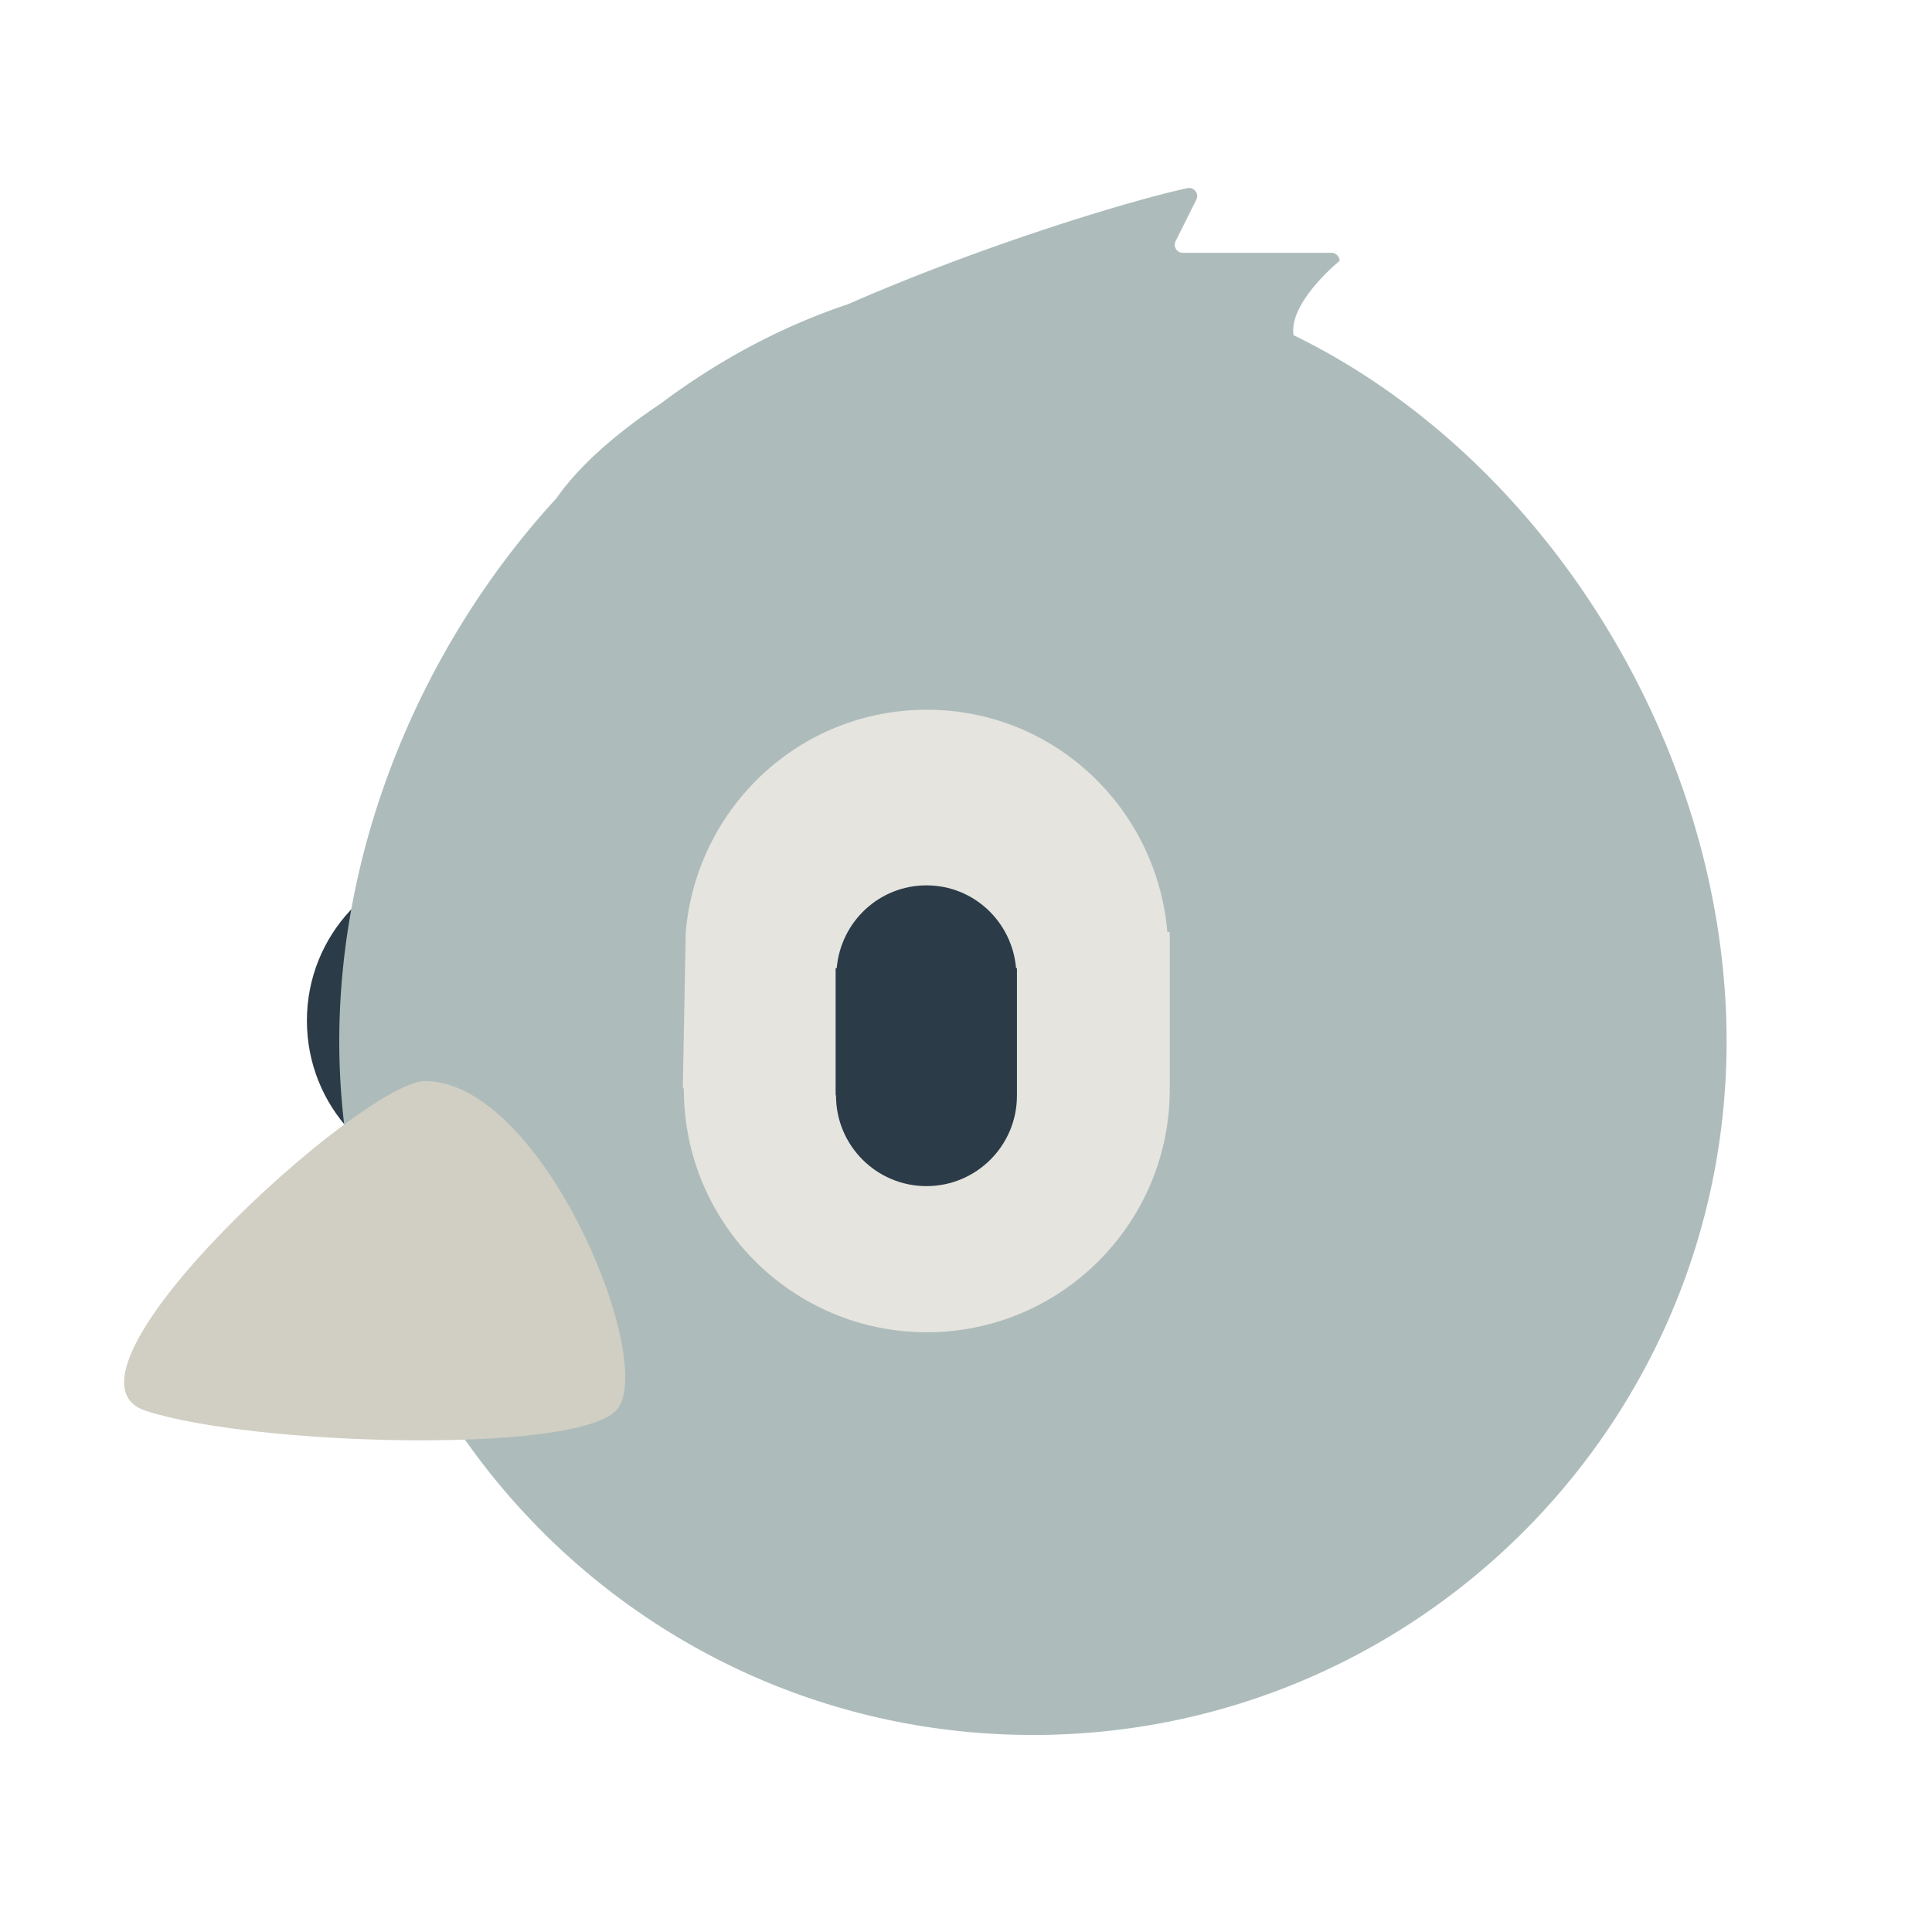 <?xml version="1.0" encoding="utf-8"?><!-- Скачано с сайта svg4.ru / Downloaded from svg4.ru -->
<svg width="800px" height="800px" viewBox="0 0 512 512" xmlns="http://www.w3.org/2000/svg" xmlns:xlink="http://www.w3.org/1999/xlink" aria-hidden="true" role="img" class="iconify iconify--fxemoji" preserveAspectRatio="xMidYMid meet"><path fill="#2B3B47" d="M120.965 227.598c-22.179 1.905-39.631 20.262-39.631 42.885c0 22.686 17.452 41.043 39.631 42.976v.522h60.887v-.185h.17c23.911 0 43.312-19.401 43.312-43.312s-19.401-43.312-43.312-43.312c-.047 0-.079.091-.17.091v-.091h-60.887v.426z"></path><path fill="#ADBCBB" d="M342.806 88.829C341.459 80.115 355 69.147 355 69.147A2.147 2.147 0 0 0 352.853 67h-39.38c-1.596 0-2.634-1.679-1.92-3.107l5.48-10.96c.802-1.605-.593-3.43-2.35-3.063c-12.299 2.565-51.739 14.027-89.985 30.758c-17.707 5.925-34.344 14.895-49.476 26.226c-11.825 7.924-21.587 16.366-27.716 25.13l.009-.002c-35.468 38.585-57.606 91.326-57.606 143.974c0 101.526 82.303 183.829 183.829 183.829s183.829-82.303 183.829-183.829c-.001-77.094-47.465-154.386-114.761-187.127z"></path><path fill="#E5E4DF" d="M309.365 247c-2.832-32.971-30.121-58.914-63.751-58.914c-33.723 0-61.013 25.943-63.886 58.914l-.776 41.426h.276v.252c0 35.546 28.84 64.386 64.386 64.386S310 324.224 310 288.679c0-.07-.135-.117-.135-.252H310V247h-.635z"></path><path fill="#2B3B47" d="M269.263 256.567c-1.054-12.276-11.215-21.935-23.736-21.935c-12.556 0-22.717 9.659-23.787 21.935h-.289v33.7h.103v.094c0 13.235 10.738 23.973 23.973 23.973s23.973-10.738 23.973-23.973c0-.026-.05-.043-.05-.094h.05v-33.7h-.237z"></path><path fill="#D1CFC3" d="M112.6 286.502c31.605 0 62.185 75.77 50.569 87.386s-96.428 9.162-124.523 0c-28.561-9.314 57.539-87.386 73.954-87.386z"></path></svg>